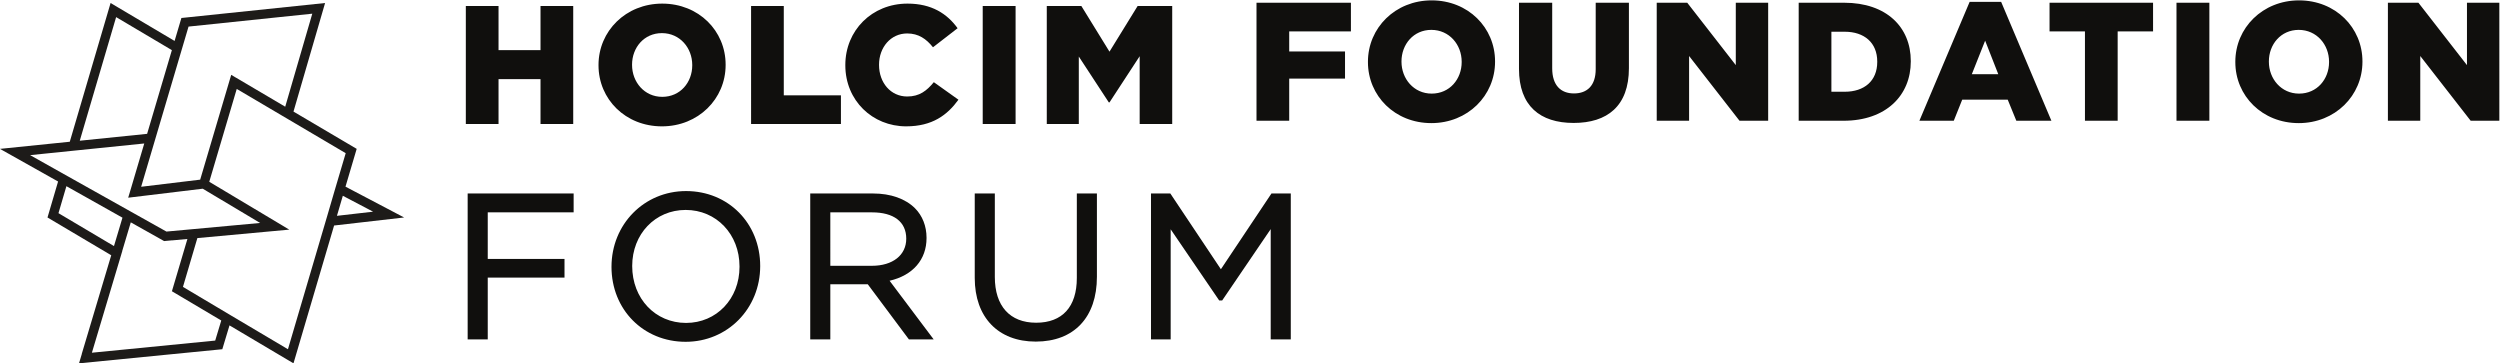 <svg xmlns:inkscape="http://www.inkscape.org/namespaces/inkscape" xmlns:sodipodi="http://sodipodi.sourceforge.net/DTD/sodipodi-0.dtd" xmlns="http://www.w3.org/2000/svg" xmlns:svg="http://www.w3.org/2000/svg" version="1.1" id="svg2" sodipodi:docname="Sub_brand_logotype-02.eps" viewBox="19.7 293.69 612.29 88.92">
  <defs id="defs6"/>
  <sodipodi:namedview id="namedview4" pagecolor="#ffffff" bordercolor="#000000" borderopacity="0.25" inkscape:showpageshadow="2" inkscape:pageopacity="0.0" inkscape:pagecheckerboard="0" inkscape:deskcolor="#d1d1d1"/>
  <g id="g8" inkscape:groupmode="layer" inkscape:label="ink_ext_XXXXXX" transform="matrix(1.333,0,0,-1.333,0,666.667)">
    <g id="g10" transform="scale(0.1)">
      <path d="m 777.664,2438.32 55.602,-29.22 -66.407,-7.62 z m -32.418,-49.81 -68.402,-232.14 -105.676,62.65 v 0.01 l -87.223,51.89 26.473,89.68 168.852,15.53 -146.993,87.92 50.493,170.59 84.132,-49.61 11.438,-6.75 104.621,-61.7 -16.773,-56.68 -3.985,-13.45 -13.758,-47.08 z m -428.609,-238.54 55.836,186.86 -0.11,0.07 15.715,52.59 61.231,-34.4 14.57,1.34 0.059,-0.1 28.175,2.59 -28.465,-96.02 15.258,-9.04 v 0 l 75.403,-44.71 -11.121,-36.88 z m -61.422,256.39 14.582,49.58 103,-57.86 -15.598,-52.19 z m -52.082,106.62 74.601,7.62 11.422,1.16 123.696,12.63 -26.043,-88.03 -3.496,-11.59 136.984,16.53 105.644,-63.04 -0.398,0.09 -171.957,-15.81 -178.844,100.22 z m 158.027,253.6 98.695,-58.48 3.735,-2.21 -45.496,-153.79 -123.731,-12.63 z m 310.672,-164.62 -91.644,54.07 -0.024,-0.08 -7.562,4.56 -56.997,-192.57 -108.46,-13.08 87.074,294.31 227.351,23.69 z m 110.742,-146.91 20.559,69.47 -116.059,68.45 v 0 l -0.051,0.03 58.063,199.49 L 481.074,2764.98 468.57,2722.8 350.965,2792.49 276,2537.6 l -128.281,-13.1 106.789,-59.97 -19.438,-66.1 117.086,-69.42 -54.258,-181.59 0.184,0.15 -5.109,-17.1 263.277,25.91 13.199,43.8 117.578,-69.72 74.61,253.22 128.644,14.76 -107.707,56.61" style="fill:#1d1b19;fill-opacity:1;fill-rule:nonzero;stroke:none" id="path12"/>
      <path d="m 2071.07,2570.22 h 58.84 v 123.91 l 55.15,-84.25 h 1.23 l 55.45,84.86 v -124.52 h 59.79 v 216.84 h -63.5 l -51.74,-83.95 -51.72,83.95 h -63.5 z m -117.71,0 h 60.4 v 216.84 h -60.4 z m -140.62,-4.33 c 48.02,0 75.58,20.75 96.02,48.94 l -45.22,32.21 c -13.02,-15.8 -26.33,-26.32 -48.94,-26.32 -30.36,0 -51.72,25.4 -51.72,57.92 v 0.62 c 0,31.59 21.36,57.3 51.72,57.3 20.75,0 35,-9.9 47.39,-25.39 l 45.22,34.99 c -19.2,26.65 -47.7,45.24 -91.99,45.24 -65.67,0 -114.29,-49.57 -114.29,-112.76 v -0.63 c 0,-64.73 49.86,-112.12 111.81,-112.12 m -284.97,4.33 h 165.09 v 52.66 h -105 v 164.18 h -60.09 z m -163.24,49.88 c -32.82,0 -55.44,27.26 -55.44,58.54 v 0.62 c 0,31.29 21.99,57.92 54.83,57.92 33.13,0 55.75,-27.26 55.75,-58.54 v -0.63 c 0,-31.27 -21.99,-57.91 -55.14,-57.91 m -0.61,-54.21 c 66.9,0 117.08,50.49 117.08,112.75 v 0.62 c 0,62.26 -49.56,112.14 -116.47,112.14 -66.9,0 -117.08,-50.5 -117.08,-112.76 v -0.63 c 0,-62.25 49.56,-112.12 116.47,-112.12 m -360.26,4.33 h 60.1 v 82.4 h 77.13 v -82.4 h 60.09 v 216.84 h -60.09 v -81.16 h -77.13 v 81.16 h -60.1 v -216.84" style="fill:#100f0d;fill-opacity:1;fill-rule:nonzero;stroke:none" id="path14"/>
      <path d="m 4535.15,2576.17 h 59.47 v 118.94 l 92.61,-118.94 h 52.67 V 2793 h -59.48 v -114.61 l -89.2,114.61 h -56.07 z m -163.24,49.86 c -32.83,0 -55.44,27.27 -55.44,58.55 v 0.62 c 0,31.3 21.98,57.93 54.82,57.93 33.14,0 55.75,-27.26 55.75,-58.55 v -0.62 c 0,-31.29 -21.98,-57.93 -55.13,-57.93 m -0.62,-54.2 c 66.9,0 117.09,50.49 117.09,112.75 v 0.62 c 0,62.27 -49.56,112.14 -116.47,112.14 -66.91,0 -117.09,-50.49 -117.09,-112.76 v -0.62 c 0,-62.25 49.57,-112.13 116.47,-112.13 m -224.58,4.34 h 60.41 V 2793 h -60.41 z m -168.18,0 h 60.1 v 164.17 h 65.04 V 2793 h -190.19 v -52.66 h 65.05 z m -207.86,85.49 24.47,61.64 24.16,-61.64 z m -96.33,-85.49 h 63.18 l 15.5,38.72 h 83.62 l 15.8,-38.72 h 64.44 l -92.31,218.37 h -57.93 z m -161.68,53.28 v 110.27 h 24.47 c 35.92,0 59.78,-20.13 59.78,-54.82 v -0.63 c 0,-35 -23.86,-54.82 -59.78,-54.82 z m -60.09,-53.28 h 82.39 c 78.05,0 123.59,46.46 123.59,109.03 v 0.62 c 0,62.57 -44.91,107.18 -122.36,107.18 h -83.62 z m -260.83,0 h 59.47 v 118.94 l 92.63,-118.94 h 52.66 V 2793 h -59.48 v -114.61 l -89.2,114.61 h -56.08 z m -152.7,-4.03 c 61.64,0 101.6,30.67 101.6,100.67 V 2793 h -61.02 v -122.05 c 0,-30.35 -15.79,-44.6 -39.96,-44.6 -24.16,0 -39.96,14.86 -39.96,46.15 V 2793 h -61.02 v -121.74 c 0,-67.83 38.72,-99.12 100.36,-99.12 m -260.81,53.89 c -32.82,0 -55.44,27.27 -55.44,58.55 v 0.62 c 0,31.3 22,57.93 54.83,57.93 33.14,0 55.76,-27.26 55.76,-58.55 v -0.62 c 0,-31.29 -22,-57.93 -55.15,-57.93 m -0.61,-54.2 c 66.91,0 117.08,50.49 117.08,112.75 v 0.62 c 0,62.27 -49.56,112.14 -116.47,112.14 -66.9,0 -117.08,-50.49 -117.08,-112.76 v -0.62 c 0,-62.25 49.56,-112.13 116.47,-112.13 m -321.22,4.34 h 60.09 v 77.44 h 102.54 v 49.87 h -102.54 v 36.86 h 113.38 V 2793 H 2456.4 v -216.83" style="fill:#100f0d;fill-opacity:1;fill-rule:nonzero;stroke:none" id="path16"/>
      <path d="m 1007.03,2174.5 h 36.91 v 113.51 h 141.04 v 34.29 h -141.04 v 85.55 h 157.8 v 34.67 H 1007.03 V 2174.5" style="fill:#100f0d;fill-opacity:1;fill-rule:nonzero;stroke:none" id="path18"/>
      <path d="m 1408.3,2204.71 c -56.42,0 -98.96,44.62 -98.96,104.55 0,58.75 42.22,103.05 98.22,103.05 56.41,0 98.96,-44.62 98.96,-103.8 v -0.75 c 0,-58.75 -42.22,-103.05 -98.22,-103.05 z m 0,242.27 c -76.82,0 -136.99,-60.83 -136.99,-139.22 0,-78.51 58.57,-137.72 136.25,-137.72 76.81,0 136.97,60.82 136.97,139.22 0,78.51 -58.56,137.72 -136.23,137.72" style="fill:#100f0d;fill-opacity:1;fill-rule:nonzero;stroke:none" id="path20"/>
      <path d="M 1673.36,2407.85 H 1750 c 39.95,0 62.87,-17.35 62.87,-48.36 0,-30.27 -24.82,-49.83 -63.24,-49.83 h -76.27 z m 176.78,-47.23 v 0.74 c 0,21.16 -7.53,40.34 -21.19,54 -17.5,17.52 -44.75,27.16 -76.71,27.16 H 1636.46 V 2174.5 h 36.9 v 101.23 h 68.8 l 75.55,-101.23 h 45.49 l -80.96,107.71 c 42.65,9.78 67.9,38.74 67.9,78.41" style="fill:#100f0d;fill-opacity:1;fill-rule:nonzero;stroke:none" id="path22"/>
      <path d="m 2126.28,2287.3 c 0,-53.02 -26.55,-82.22 -74.78,-82.22 -48.23,0 -75.88,30.64 -75.88,84.08 v 153.36 h -36.91 V 2287.3 c 0,-72.1 42.94,-116.89 112.05,-116.89 70.39,0 112.42,44.53 112.42,119.12 v 152.99 h -36.9 V 2287.3" style="fill:#100f0d;fill-opacity:1;fill-rule:nonzero;stroke:none" id="path24"/>
      <path d="m 2390.97,2303.36 -92.9,139.16 h -35.53 V 2174.5 h 36.16 v 202.24 l 89.16,-130.78 h 5.46 l 89.17,131.12 V 2174.5 h 36.9 v 268.02 h -35.52 l -92.9,-139.16" style="fill:#100f0d;fill-opacity:1;fill-rule:nonzero;stroke:none" id="path26"/>
    </g>
  </g>
</svg>